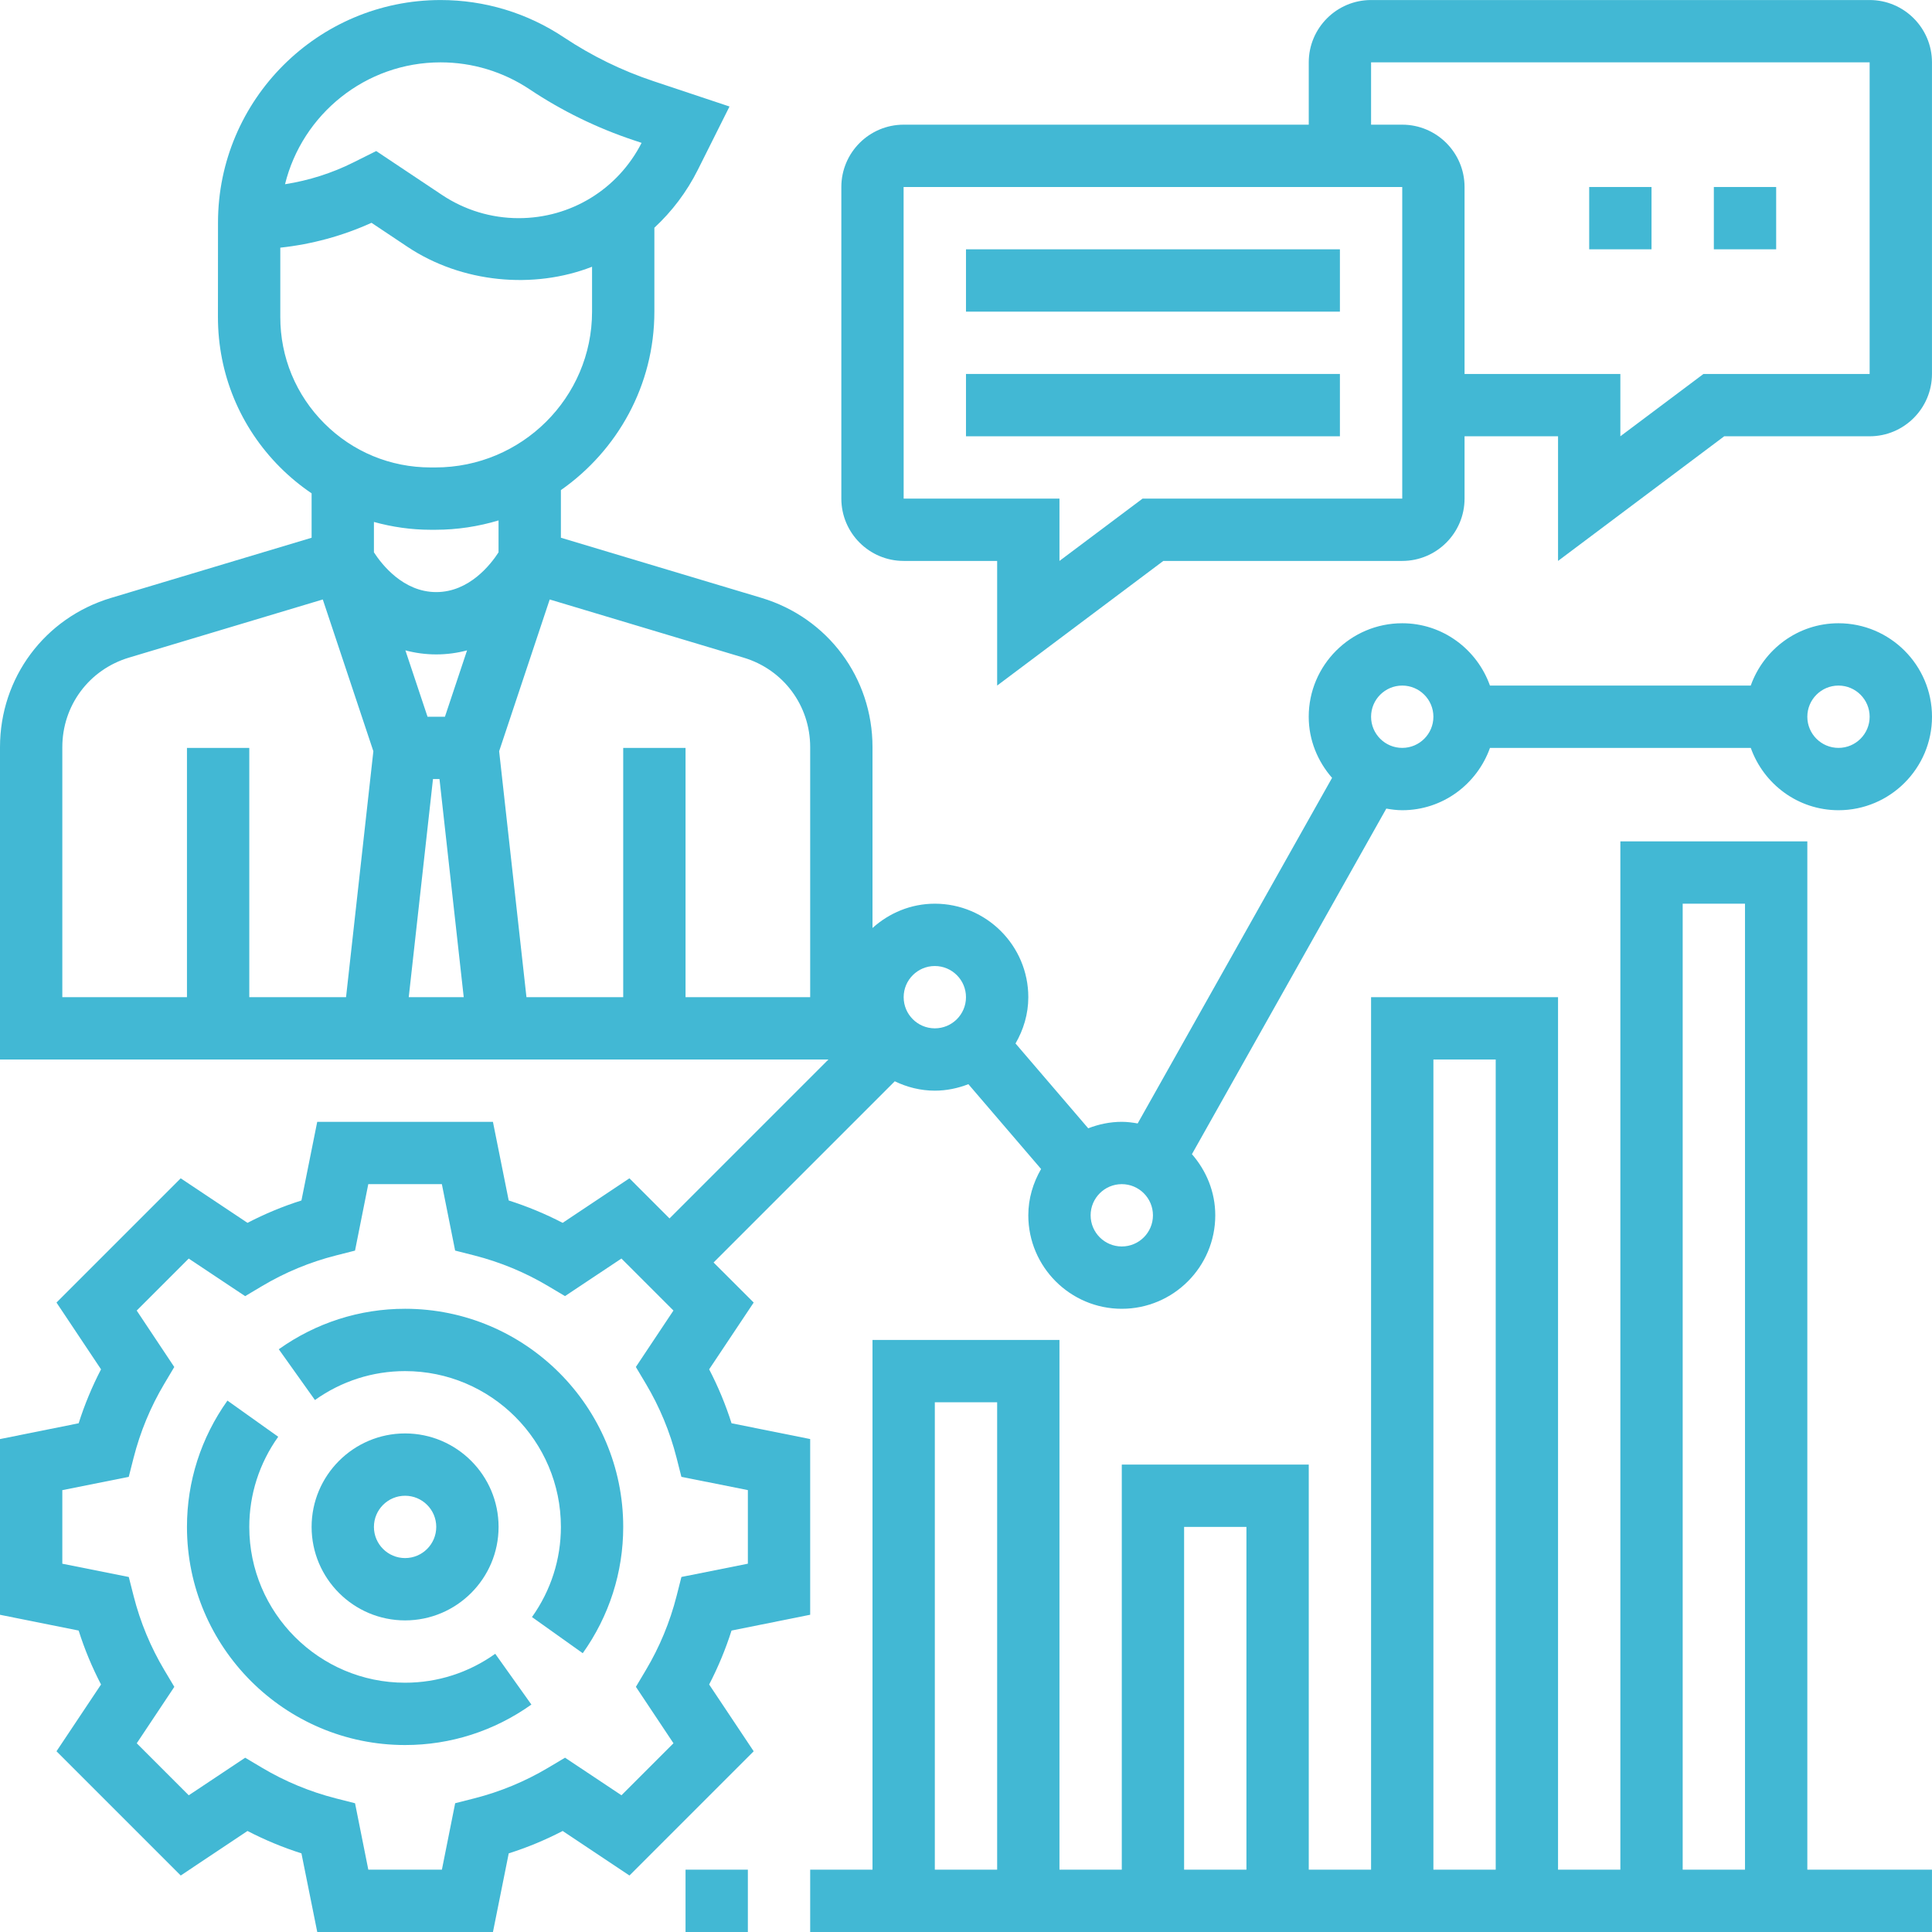 <svg width="371" height="371" viewBox="0 0 371 371" fill="none" xmlns="http://www.w3.org/2000/svg">
<g clip-path="url(#clip0)">
<path d="M77.789 251.324C69.065 251.324 60.682 254.012 53.535 259.096L60.478 268.846C65.582 265.212 71.566 263.292 77.789 263.292C94.285 263.292 107.708 276.715 107.708 293.211C107.708 299.434 105.788 305.418 102.154 310.522L111.904 317.464C116.987 310.318 119.676 301.935 119.676 293.211C119.676 270.12 100.88 251.324 77.789 251.324V251.324Z" fill="#42B8D4"/>
<path d="M77.789 323.13C61.293 323.13 47.87 309.707 47.87 293.211C47.87 286.988 49.79 281.004 53.424 275.899L43.675 268.957C38.591 276.104 35.903 284.486 35.903 293.211C35.903 316.302 54.698 335.097 77.789 335.097C86.513 335.097 94.896 332.409 102.043 327.325L95.1 317.575C89.996 321.21 84.012 323.13 77.789 323.13Z" fill="#42B8D4"/>
<path d="M353.043 119.682C345.253 119.682 338.671 124.702 336.193 131.65H286.114C283.636 124.702 277.053 119.682 269.264 119.682C259.368 119.682 251.313 127.738 251.313 137.634C251.313 142.139 253.042 146.215 255.795 149.373L218.466 215.735C217.476 215.56 216.462 215.423 215.416 215.423C213.143 215.423 210.981 215.89 208.97 216.667L195.01 200.379C196.533 197.746 197.465 194.737 197.465 191.488C197.465 181.592 189.409 173.536 179.513 173.536C174.9 173.536 170.73 175.336 167.546 178.202V143.474C167.546 130.154 158.976 118.642 146.226 114.812L107.708 103.262V94.114C118.545 86.526 125.659 74.009 125.659 59.845V43.731C129.022 40.614 131.871 36.874 134.013 32.593L140.087 20.453L125.499 15.589C119.418 13.567 113.651 10.742 108.324 7.2C101.268 2.49 93.073 0.007 84.611 0.007C61.053 0.007 41.875 19.168 41.863 42.726L41.851 60.861C41.846 71.777 46.088 82.038 53.807 89.758C55.674 91.625 57.696 93.281 59.838 94.736V103.262L21.32 114.818C8.57 118.642 0 130.16 0 143.48V203.455H159.084L128.566 233.973L120.868 226.271L108.044 234.823C104.722 233.099 101.257 231.662 97.686 230.525L94.656 215.423H60.916L57.886 230.525C54.31 231.656 50.844 233.099 47.528 234.823L34.705 226.271L10.848 250.127L19.401 262.951C17.677 266.273 16.239 269.738 15.103 273.309L0 276.344V310.085L15.103 313.115C16.233 316.691 17.677 320.156 19.401 323.473L10.848 336.296L34.705 360.152L47.528 351.6C50.85 353.324 54.316 354.762 57.886 355.898L60.922 371.001H94.662L97.692 355.898C101.268 354.768 104.734 353.324 108.05 351.6L120.873 360.152L144.73 336.296L136.178 323.473C137.901 320.151 139.339 316.685 140.476 313.115L155.578 310.079V276.339L140.476 273.309C139.345 269.733 137.901 266.267 136.178 262.951L144.73 250.127L137.028 242.434L171.823 207.639C174.163 208.764 176.749 209.439 179.513 209.439C181.786 209.439 183.948 208.972 185.959 208.194L199.919 224.483C198.397 227.116 197.465 230.125 197.465 233.374C197.465 243.27 205.52 251.325 215.416 251.325C225.312 251.325 233.367 243.27 233.367 233.374C233.367 228.869 231.638 224.793 228.885 221.634L266.211 155.275C267.21 155.448 268.224 155.585 269.27 155.585C277.059 155.585 283.642 150.565 286.12 143.617H336.199C338.676 150.565 345.259 155.585 353.049 155.585C362.945 155.585 371 147.53 371 137.634C371 127.738 362.939 119.682 353.043 119.682V119.682ZM83.145 149.601H84.395L89.049 191.488H78.49L83.145 149.601ZM85.441 137.634H82.099L77.847 124.889C79.679 125.374 81.643 125.666 83.773 125.666C85.903 125.666 87.866 125.374 89.689 124.889L85.441 137.634ZM84.611 11.974C90.709 11.974 96.608 13.763 101.689 17.143C107.886 21.286 114.624 24.576 121.709 26.934L123.205 27.436C118.653 36.359 109.622 41.893 99.6 41.893C94.353 41.893 89.26 40.351 84.892 37.441L72.244 29.005L67.873 31.188C63.75 33.254 59.288 34.665 54.733 35.378C58.038 21.955 70.184 11.974 84.611 11.974ZM53.825 47.559C59.861 46.913 65.804 45.297 71.338 42.785L78.251 47.398C88.705 54.363 102.496 55.59 113.692 51.222V59.845C113.692 76.341 100.193 89.763 83.6 89.763H82.701C74.981 89.763 67.729 86.76 62.275 81.302C56.822 75.844 53.819 68.587 53.825 60.873V47.559ZM82.695 101.731H83.595C87.817 101.731 91.887 101.091 95.734 99.937V106.064C94.256 108.355 90.133 113.699 83.773 113.699C77.412 113.699 73.29 108.355 71.805 106.064V100.229C75.311 101.199 78.961 101.731 82.695 101.731ZM11.967 143.48C11.967 135.486 17.107 128.579 24.762 126.283L61.985 115.116L71.697 144.257L66.45 191.488H47.87V143.617H35.903V191.488H11.967V143.48ZM155.578 191.488H131.643V143.617H119.675V191.488H101.096L95.849 144.257L105.56 115.116L142.784 126.283C150.439 128.573 155.578 135.486 155.578 143.48V191.488ZM143.611 286.144V300.274L130.854 302.822L129.925 306.477C128.645 311.493 126.664 316.273 124.038 320.682L122.112 323.92L129.326 334.756L119.339 344.743L108.503 337.529L105.265 339.455C100.856 342.081 96.076 344.068 91.06 345.342L87.405 346.271L84.857 359.033H70.727L68.179 346.277L64.524 345.348C59.508 344.068 54.728 342.087 50.319 339.46L47.081 337.535L36.245 344.749L26.258 334.762L33.475 323.925L31.546 320.688C28.92 316.279 26.933 311.499 25.659 306.482L24.73 302.827L11.967 300.28V286.15L24.724 283.602L25.653 279.947C26.933 274.93 28.914 270.15 31.541 265.741L33.466 262.504L26.252 251.667L36.239 241.681L47.075 248.897L50.313 246.969C54.722 244.342 59.502 242.356 64.518 241.082L68.174 240.153L70.721 227.39H84.851L87.399 240.147L91.054 241.076C96.07 242.356 100.851 244.337 105.259 246.963L108.497 248.889L119.334 241.675L129.32 251.661L122.103 262.498L124.032 265.736C126.659 270.144 128.645 274.925 129.919 279.941L130.848 283.596L143.611 286.144ZM173.529 191.488C173.529 188.186 176.212 185.504 179.513 185.504C182.815 185.504 185.497 188.186 185.497 191.488C185.497 194.792 182.815 197.471 179.513 197.471C176.212 197.471 173.529 194.792 173.529 191.488ZM215.416 239.358C212.114 239.358 209.432 236.679 209.432 233.374C209.432 230.072 212.114 227.39 215.416 227.39C218.717 227.39 221.4 230.072 221.4 233.374C221.4 236.679 218.717 239.358 215.416 239.358ZM269.27 143.617C265.968 143.617 263.286 140.938 263.286 137.634C263.286 134.332 265.968 131.65 269.27 131.65C272.571 131.65 275.254 134.332 275.254 137.634C275.254 140.938 272.571 143.617 269.27 143.617ZM353.043 143.617C349.741 143.617 347.059 140.938 347.059 137.634C347.059 134.332 349.741 131.65 353.043 131.65C356.344 131.65 359.026 134.332 359.026 137.634C359.026 140.938 356.344 143.617 353.043 143.617Z" fill="#42B8D4"/>
<path d="M347.059 161.568H311.156V359.032H299.189V191.487H263.286V359.032H251.319V281.243H215.416V359.032H203.448V257.308H167.546V359.032H155.578V371H370.994V359.032H347.059V161.568ZM323.124 173.535H335.091V359.032H323.124V173.535ZM275.254 203.454H287.221V359.032H275.254V203.454ZM227.383 293.211H239.351V359.032H227.383V293.211ZM179.513 269.276H191.481V359.032H179.513V269.276Z" fill="#42B8D4"/>
<path d="M131.643 359.032H143.611V371H131.643V359.032Z" fill="#42B8D4"/>
<path d="M95.741 293.211C95.741 283.315 87.686 275.26 77.789 275.26C67.893 275.26 59.838 283.315 59.838 293.211C59.838 303.107 67.893 311.163 77.789 311.163C87.686 311.163 95.741 303.107 95.741 293.211ZM71.805 293.211C71.805 289.909 74.488 287.227 77.789 287.227C81.091 287.227 83.773 289.909 83.773 293.211C83.773 296.516 81.091 299.195 77.789 299.195C74.488 299.195 71.805 296.516 71.805 293.211Z" fill="#42B8D4"/>
<path d="M359.026 0.006H263.286C256.686 0.006 251.319 5.373 251.319 11.973V23.941H173.529C166.929 23.941 161.562 29.308 161.562 35.909V95.746C161.562 102.347 166.929 107.714 173.529 107.714H191.481V131.649L223.392 107.714H269.27C275.87 107.714 281.237 102.347 281.237 95.746V83.779H299.189V107.714L331.1 83.779H359.026C365.627 83.779 370.994 78.412 370.994 71.811V11.973C370.994 5.373 365.627 0.006 359.026 0.006ZM269.27 95.746H219.407L203.448 107.714V95.746H173.529L173.518 35.909H269.27V95.746ZM359.026 71.811H327.115L311.156 83.779V71.811H281.237V35.909C281.237 29.308 275.87 23.941 269.27 23.941H263.286V11.973H359.026V71.811Z" fill="#42B8D4"/>
<path d="M305.172 35.909H317.14V47.876H305.172V35.909Z" fill="#42B8D4"/>
<path d="M329.108 35.909H341.075V47.876H329.108V35.909Z" fill="#42B8D4"/>
<path d="M185.497 47.876H257.302V59.844H185.497V47.876Z" fill="#42B8D4"/>
<path d="M185.497 71.811H257.302V83.779H185.497V71.811Z" fill="#42B8D4"/>
</g>
<defs>
<clipPath id="clip0">
<rect width="371" height="371" fill="white"/>
</clipPath>
</defs>
</svg>

